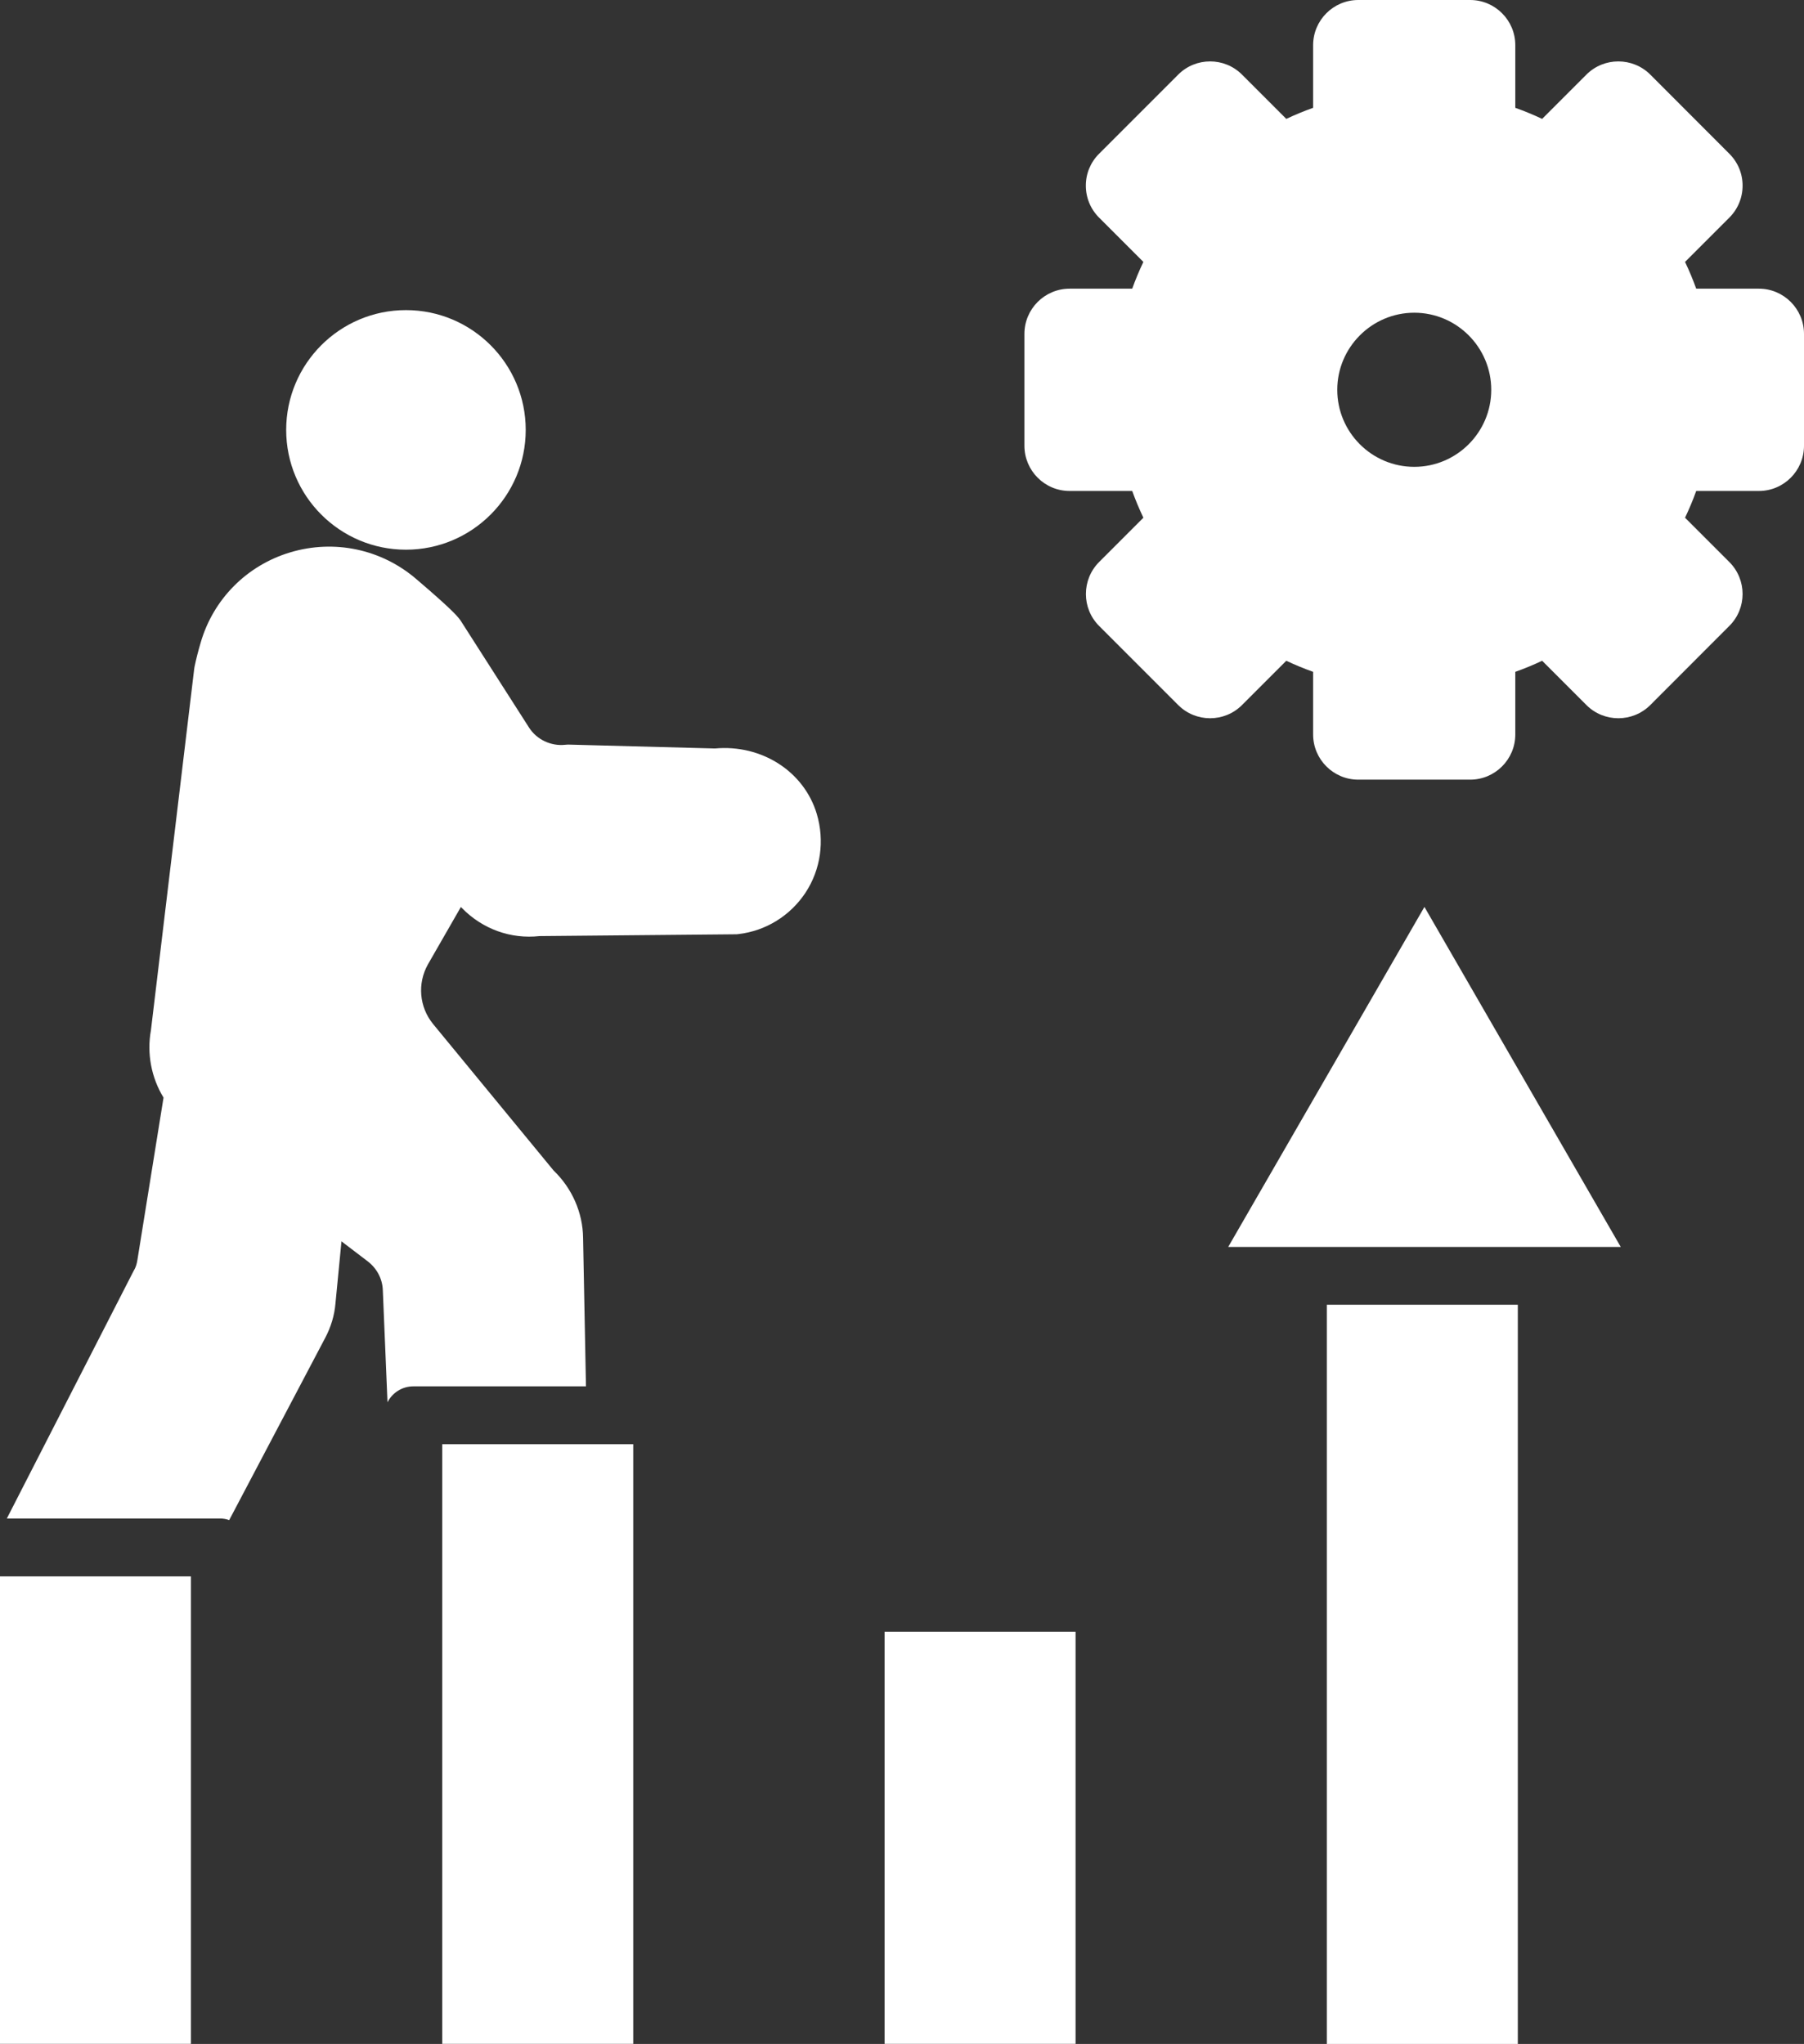 <?xml version="1.0" encoding="UTF-8"?>
<svg xmlns="http://www.w3.org/2000/svg" id="Ebene_2" viewBox="0 0 200.33 226.93">
  <rect x="0" y="0" width="200.33" height="226.93" fill="#333333" stroke="none"/>
  <defs>
    <style>.cls-1{fill:#fff;}</style>
  </defs>
  <g id="Layer_2">
    <path class="cls-1" d="m45.08,61.03c7.34,0,13.3-5.96,13.3-13.3s-5.96-13.3-13.3-13.3-13.3,5.96-13.3,13.3,5.96,13.3,13.3,13.3Z"></path>
    <path class="cls-1" d="m79.4,83.1l-16.21-.43c-.14,0-.29,0-.43.02-1.58.17-3.16-.58-4.01-1.91l-7.51-11.74c-.28-.44-.67-1.05-5.06-4.79-3.86-3.29-9.07-4.38-13.93-2.93-4.83,1.44-8.56,5.19-9.96,10.01-.27.91-.5,1.8-.69,2.71-.02.09-.03.18-.04.27l-4.8,40.08c-.47,2.58.05,5.27,1.4,7.47l-2.9,18.02c-.07.44-.18.8-.34,1.08-.02.03-.04.06-.06.1L.76,168.59h23.65c.37,0,.72.06,1.04.18l10.64-20.19c.67-1.25,1.05-2.56,1.16-3.85l.67-6.91,2.94,2.24c1,.78,1.6,1.92,1.65,3.16l.52,12.47c.52-1.04,1.61-1.77,2.87-1.77h19.17l-.32-16.48c-.03-2.81-1.23-5.52-3.28-7.49l-13.37-16.25c-1.55-1.89-1.77-4.51-.58-6.63l3.66-6.37.14.14c2.27,2.31,5.39,3.44,8.59,3.09l21.72-.2c.11,0,.23,0,.35-.02,3.05-.35,5.77-2.03,7.47-4.6,1.69-2.57,2.14-5.76,1.25-8.75-1.42-4.73-6.14-7.73-11.3-7.26Z"></path>
    <polygon class="cls-1" points="2.1 175.02 0 175.02 0 226.92 21.2 226.92 21.2 175.02 3.28 175.02 2.1 175.02"></polygon>
    <polygon class="cls-1" points="136.39 138.44 179.98 138.44 158.18 100.69 136.39 138.44"></polygon>
    <rect class="cls-1" x="49.11" y="160.34" width="21.21" height="66.58"></rect>
    <rect class="cls-1" x="98.23" y="181.16" width="21.21" height="45.76"></rect>
    <rect class="cls-1" x="147.34" y="144.86" width="21.21" height="82.07"></rect>
    <path class="cls-1" d="m195.32,32.05h-6.96c-.36-1-.78-2.01-1.24-2.97l4.92-4.92c.95-.95,1.47-2.21,1.47-3.55s-.52-2.59-1.47-3.54l-8.78-8.79c-1.96-1.95-5.14-1.95-7.09,0l-4.92,4.92c-.97-.46-1.97-.87-2.98-1.23v-6.96c0-2.76-2.25-5.01-5.01-5.01h-12.43c-2.76,0-5.01,2.25-5.01,5.01v6.96c-1.01.36-2.01.77-2.98,1.23l-4.92-4.92c-1.95-1.95-5.13-1.95-7.08,0l-8.79,8.79c-.95.95-1.47,2.2-1.47,3.54s.52,2.6,1.47,3.55l4.92,4.92c-.46.96-.88,1.97-1.24,2.97h-6.95c-2.77,0-5.02,2.25-5.02,5.02v12.42c0,2.77,2.25,5.02,5.02,5.02h6.95c.36,1,.78,2,1.24,2.97l-4.92,4.92c-1.95,1.96-1.95,5.14,0,7.09l8.79,8.79c1.95,1.95,5.13,1.95,7.08,0l4.92-4.92c.97.46,1.97.87,2.98,1.23v6.96c0,2.76,2.25,5.01,5.01,5.01h12.43c2.76,0,5.01-2.25,5.01-5.01v-6.96c1.01-.36,2.01-.77,2.98-1.23l4.92,4.92c1.95,1.95,5.13,1.95,7.09,0l8.78-8.79c1.96-1.95,1.96-5.13,0-7.09l-4.92-4.92c.46-.97.88-1.96,1.24-2.97h6.96c2.76,0,5.01-2.25,5.01-5.02v-12.42c0-2.77-2.25-5.02-5.01-5.02Zm-29.72,11.23c0,4.71-3.83,8.55-8.55,8.55s-8.55-3.84-8.55-8.55,3.84-8.56,8.55-8.56,8.55,3.84,8.55,8.56Z"></path>
  </g>
</svg>
